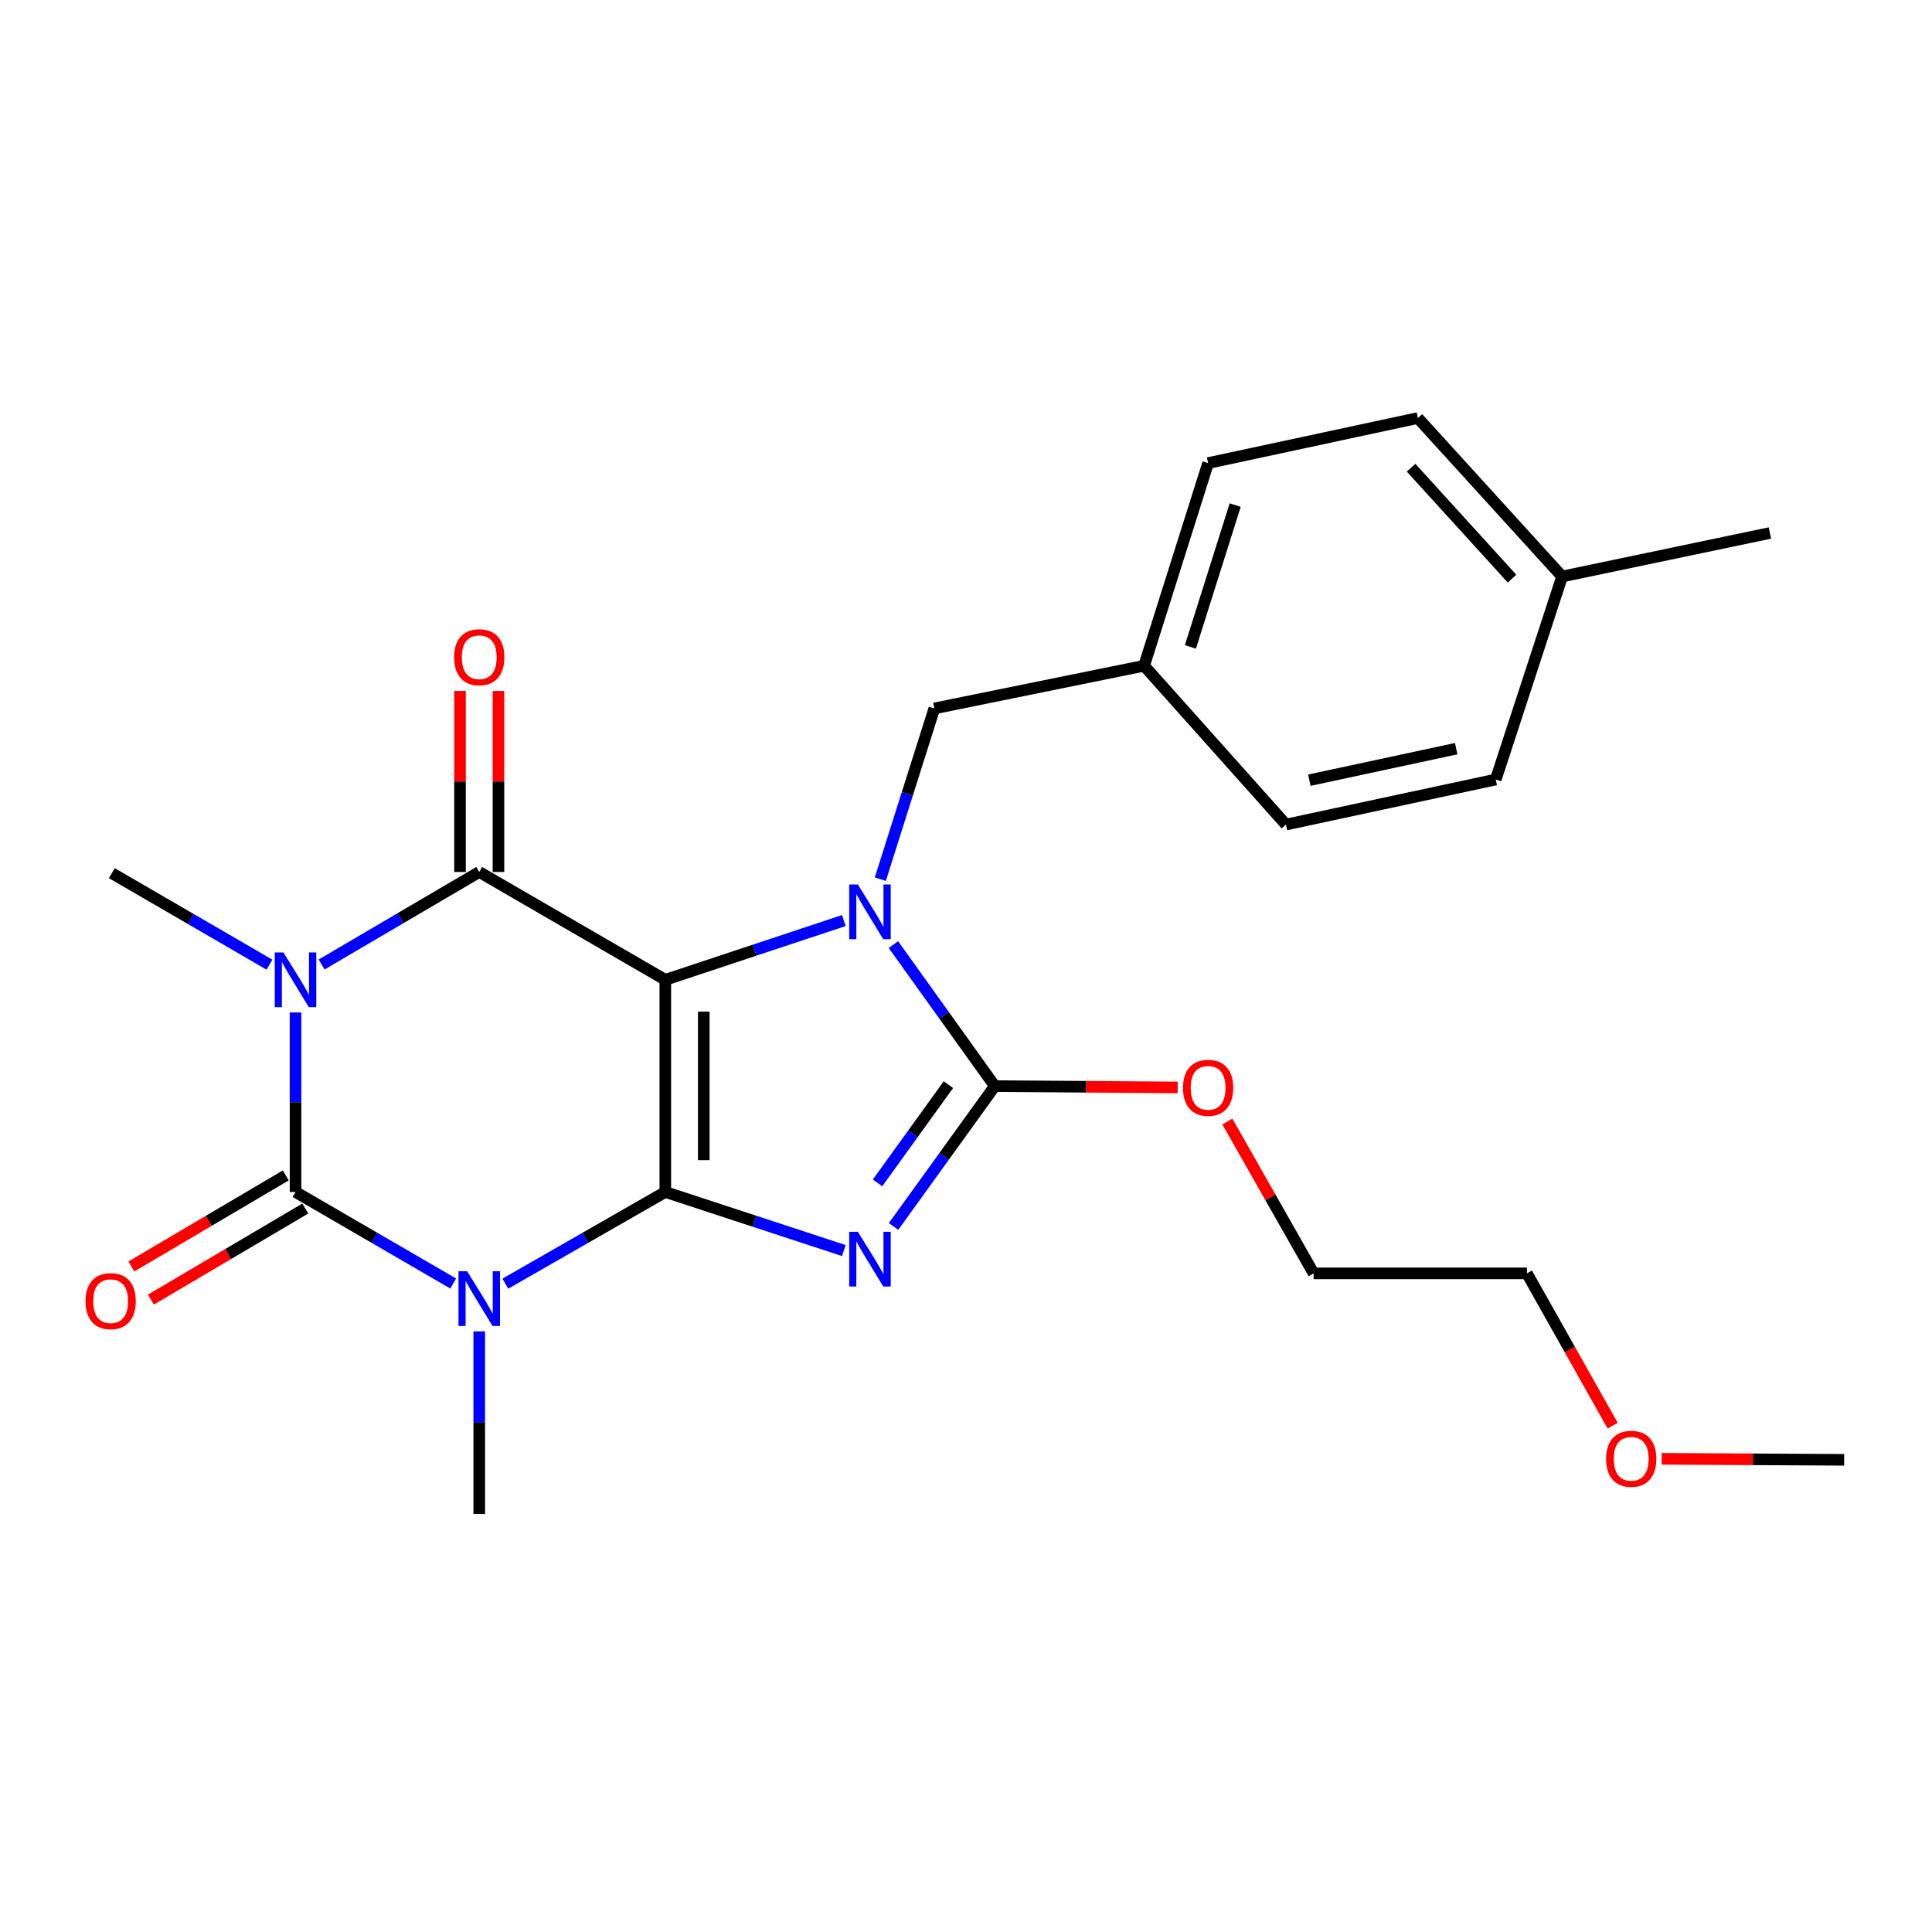 <?xml version='1.0' encoding='iso-8859-1'?>
<svg version='1.1' baseProfile='full'
              xmlns='http://www.w3.org/2000/svg'
                      xmlns:rdkit='http://www.rdkit.org/xml'
                      xmlns:xlink='http://www.w3.org/1999/xlink'
                  xml:space='preserve'
width='1000px' height='1000px' viewBox='0 0 1000 1000'>
<!-- END OF HEADER -->
<rect style='opacity:1.0;fill:#FFFFFF;stroke:none' width='1000' height='1000' x='0' y='0'> </rect>
<path class='bond-0' d='M 344.358,616.965 L 344.358,507.145' style='fill:none;fill-rule:evenodd;stroke:#000000;stroke-width:6px;stroke-linecap:butt;stroke-linejoin:miter;stroke-opacity:1' />
<path class='bond-0' d='M 364.267,600.492 L 364.267,523.618' style='fill:none;fill-rule:evenodd;stroke:#000000;stroke-width:6px;stroke-linecap:butt;stroke-linejoin:miter;stroke-opacity:1' />
<path class='bond-1' d='M 344.358,616.965 L 390.563,632.127' style='fill:none;fill-rule:evenodd;stroke:#000000;stroke-width:6px;stroke-linecap:butt;stroke-linejoin:miter;stroke-opacity:1' />
<path class='bond-1' d='M 390.563,632.127 L 436.768,647.289' style='fill:none;fill-rule:evenodd;stroke:#0000FF;stroke-width:6px;stroke-linecap:butt;stroke-linejoin:miter;stroke-opacity:1' />
<path class='bond-2' d='M 344.358,616.965 L 302.963,640.693' style='fill:none;fill-rule:evenodd;stroke:#000000;stroke-width:6px;stroke-linecap:butt;stroke-linejoin:miter;stroke-opacity:1' />
<path class='bond-2' d='M 302.963,640.693 L 261.569,664.421' style='fill:none;fill-rule:evenodd;stroke:#0000FF;stroke-width:6px;stroke-linecap:butt;stroke-linejoin:miter;stroke-opacity:1' />
<path class='bond-4' d='M 344.358,507.145 L 390.562,491.81' style='fill:none;fill-rule:evenodd;stroke:#000000;stroke-width:6px;stroke-linecap:butt;stroke-linejoin:miter;stroke-opacity:1' />
<path class='bond-4' d='M 390.562,491.81 L 436.765,476.475' style='fill:none;fill-rule:evenodd;stroke:#0000FF;stroke-width:6px;stroke-linecap:butt;stroke-linejoin:miter;stroke-opacity:1' />
<path class='bond-6' d='M 344.358,507.145 L 248.054,451.334' style='fill:none;fill-rule:evenodd;stroke:#000000;stroke-width:6px;stroke-linecap:butt;stroke-linejoin:miter;stroke-opacity:1' />
<path class='bond-7' d='M 462.501,634.807 L 488.7,598.484' style='fill:none;fill-rule:evenodd;stroke:#0000FF;stroke-width:6px;stroke-linecap:butt;stroke-linejoin:miter;stroke-opacity:1' />
<path class='bond-7' d='M 488.7,598.484 L 514.9,562.16' style='fill:none;fill-rule:evenodd;stroke:#000000;stroke-width:6px;stroke-linecap:butt;stroke-linejoin:miter;stroke-opacity:1' />
<path class='bond-7' d='M 454.214,612.264 L 472.554,586.837' style='fill:none;fill-rule:evenodd;stroke:#0000FF;stroke-width:6px;stroke-linecap:butt;stroke-linejoin:miter;stroke-opacity:1' />
<path class='bond-7' d='M 472.554,586.837 L 490.893,561.411' style='fill:none;fill-rule:evenodd;stroke:#000000;stroke-width:6px;stroke-linecap:butt;stroke-linejoin:miter;stroke-opacity:1' />
<path class='bond-5' d='M 234.565,664.337 L 193.766,640.651' style='fill:none;fill-rule:evenodd;stroke:#0000FF;stroke-width:6px;stroke-linecap:butt;stroke-linejoin:miter;stroke-opacity:1' />
<path class='bond-5' d='M 193.766,640.651 L 152.966,616.965' style='fill:none;fill-rule:evenodd;stroke:#000000;stroke-width:6px;stroke-linecap:butt;stroke-linejoin:miter;stroke-opacity:1' />
<path class='bond-12' d='M 248.054,689.115 L 248.054,736.37' style='fill:none;fill-rule:evenodd;stroke:#0000FF;stroke-width:6px;stroke-linecap:butt;stroke-linejoin:miter;stroke-opacity:1' />
<path class='bond-12' d='M 248.054,736.37 L 248.054,783.625' style='fill:none;fill-rule:evenodd;stroke:#000000;stroke-width:6px;stroke-linecap:butt;stroke-linejoin:miter;stroke-opacity:1' />
<path class='bond-3' d='M 152.966,524.051 L 152.966,570.508' style='fill:none;fill-rule:evenodd;stroke:#0000FF;stroke-width:6px;stroke-linecap:butt;stroke-linejoin:miter;stroke-opacity:1' />
<path class='bond-3' d='M 152.966,570.508 L 152.966,616.965' style='fill:none;fill-rule:evenodd;stroke:#000000;stroke-width:6px;stroke-linecap:butt;stroke-linejoin:miter;stroke-opacity:1' />
<path class='bond-13' d='M 139.478,499.314 L 98.678,475.628' style='fill:none;fill-rule:evenodd;stroke:#0000FF;stroke-width:6px;stroke-linecap:butt;stroke-linejoin:miter;stroke-opacity:1' />
<path class='bond-13' d='M 98.678,475.628 L 57.879,451.942' style='fill:none;fill-rule:evenodd;stroke:#000000;stroke-width:6px;stroke-linecap:butt;stroke-linejoin:miter;stroke-opacity:1' />
<path class='bond-26' d='M 166.463,499.223 L 207.258,475.279' style='fill:none;fill-rule:evenodd;stroke:#0000FF;stroke-width:6px;stroke-linecap:butt;stroke-linejoin:miter;stroke-opacity:1' />
<path class='bond-26' d='M 207.258,475.279 L 248.054,451.334' style='fill:none;fill-rule:evenodd;stroke:#000000;stroke-width:6px;stroke-linecap:butt;stroke-linejoin:miter;stroke-opacity:1' />
<path class='bond-8' d='M 455.651,455.062 L 469.636,410.869' style='fill:none;fill-rule:evenodd;stroke:#0000FF;stroke-width:6px;stroke-linecap:butt;stroke-linejoin:miter;stroke-opacity:1' />
<path class='bond-8' d='M 469.636,410.869 L 483.621,366.676' style='fill:none;fill-rule:evenodd;stroke:#000000;stroke-width:6px;stroke-linecap:butt;stroke-linejoin:miter;stroke-opacity:1' />
<path class='bond-25' d='M 462.427,488.917 L 488.664,525.539' style='fill:none;fill-rule:evenodd;stroke:#0000FF;stroke-width:6px;stroke-linecap:butt;stroke-linejoin:miter;stroke-opacity:1' />
<path class='bond-25' d='M 488.664,525.539 L 514.9,562.16' style='fill:none;fill-rule:evenodd;stroke:#000000;stroke-width:6px;stroke-linecap:butt;stroke-linejoin:miter;stroke-opacity:1' />
<path class='bond-9' d='M 147.91,608.39 L 107.951,631.954' style='fill:none;fill-rule:evenodd;stroke:#000000;stroke-width:6px;stroke-linecap:butt;stroke-linejoin:miter;stroke-opacity:1' />
<path class='bond-9' d='M 107.951,631.954 L 67.992,655.518' style='fill:none;fill-rule:evenodd;stroke:#FF0000;stroke-width:6px;stroke-linecap:butt;stroke-linejoin:miter;stroke-opacity:1' />
<path class='bond-9' d='M 158.023,625.54 L 118.064,649.103' style='fill:none;fill-rule:evenodd;stroke:#000000;stroke-width:6px;stroke-linecap:butt;stroke-linejoin:miter;stroke-opacity:1' />
<path class='bond-9' d='M 118.064,649.103 L 78.105,672.667' style='fill:none;fill-rule:evenodd;stroke:#FF0000;stroke-width:6px;stroke-linecap:butt;stroke-linejoin:miter;stroke-opacity:1' />
<path class='bond-10' d='M 258.008,451.334 L 258.008,404.486' style='fill:none;fill-rule:evenodd;stroke:#000000;stroke-width:6px;stroke-linecap:butt;stroke-linejoin:miter;stroke-opacity:1' />
<path class='bond-10' d='M 258.008,404.486 L 258.008,357.639' style='fill:none;fill-rule:evenodd;stroke:#FF0000;stroke-width:6px;stroke-linecap:butt;stroke-linejoin:miter;stroke-opacity:1' />
<path class='bond-10' d='M 238.099,451.334 L 238.099,404.486' style='fill:none;fill-rule:evenodd;stroke:#000000;stroke-width:6px;stroke-linecap:butt;stroke-linejoin:miter;stroke-opacity:1' />
<path class='bond-10' d='M 238.099,404.486 L 238.099,357.639' style='fill:none;fill-rule:evenodd;stroke:#FF0000;stroke-width:6px;stroke-linecap:butt;stroke-linejoin:miter;stroke-opacity:1' />
<path class='bond-11' d='M 514.9,562.16 L 562.229,562.511' style='fill:none;fill-rule:evenodd;stroke:#000000;stroke-width:6px;stroke-linecap:butt;stroke-linejoin:miter;stroke-opacity:1' />
<path class='bond-11' d='M 562.229,562.511 L 609.557,562.862' style='fill:none;fill-rule:evenodd;stroke:#FF0000;stroke-width:6px;stroke-linecap:butt;stroke-linejoin:miter;stroke-opacity:1' />
<path class='bond-14' d='M 483.621,366.676 L 592.191,344.588' style='fill:none;fill-rule:evenodd;stroke:#000000;stroke-width:6px;stroke-linecap:butt;stroke-linejoin:miter;stroke-opacity:1' />
<path class='bond-21' d='M 635.273,580.502 L 657.598,619.798' style='fill:none;fill-rule:evenodd;stroke:#FF0000;stroke-width:6px;stroke-linecap:butt;stroke-linejoin:miter;stroke-opacity:1' />
<path class='bond-21' d='M 657.598,619.798 L 679.923,659.095' style='fill:none;fill-rule:evenodd;stroke:#000000;stroke-width:6px;stroke-linecap:butt;stroke-linejoin:miter;stroke-opacity:1' />
<path class='bond-16' d='M 592.191,344.588 L 665.611,426.79' style='fill:none;fill-rule:evenodd;stroke:#000000;stroke-width:6px;stroke-linecap:butt;stroke-linejoin:miter;stroke-opacity:1' />
<path class='bond-17' d='M 592.191,344.588 L 625.318,239.69' style='fill:none;fill-rule:evenodd;stroke:#000000;stroke-width:6px;stroke-linecap:butt;stroke-linejoin:miter;stroke-opacity:1' />
<path class='bond-17' d='M 616.145,334.849 L 639.333,261.42' style='fill:none;fill-rule:evenodd;stroke:#000000;stroke-width:6px;stroke-linecap:butt;stroke-linejoin:miter;stroke-opacity:1' />
<path class='bond-15' d='M 808.546,298.4 L 733.899,216.375' style='fill:none;fill-rule:evenodd;stroke:#000000;stroke-width:6px;stroke-linecap:butt;stroke-linejoin:miter;stroke-opacity:1' />
<path class='bond-15' d='M 782.625,299.496 L 730.372,242.079' style='fill:none;fill-rule:evenodd;stroke:#000000;stroke-width:6px;stroke-linecap:butt;stroke-linejoin:miter;stroke-opacity:1' />
<path class='bond-23' d='M 808.546,298.4 L 916.099,275.88' style='fill:none;fill-rule:evenodd;stroke:#000000;stroke-width:6px;stroke-linecap:butt;stroke-linejoin:miter;stroke-opacity:1' />
<path class='bond-27' d='M 808.546,298.4 L 774.192,403.475' style='fill:none;fill-rule:evenodd;stroke:#000000;stroke-width:6px;stroke-linecap:butt;stroke-linejoin:miter;stroke-opacity:1' />
<path class='bond-18' d='M 665.611,426.79 L 774.192,403.475' style='fill:none;fill-rule:evenodd;stroke:#000000;stroke-width:6px;stroke-linecap:butt;stroke-linejoin:miter;stroke-opacity:1' />
<path class='bond-18' d='M 677.719,403.828 L 753.725,387.507' style='fill:none;fill-rule:evenodd;stroke:#000000;stroke-width:6px;stroke-linecap:butt;stroke-linejoin:miter;stroke-opacity:1' />
<path class='bond-19' d='M 625.318,239.69 L 733.899,216.375' style='fill:none;fill-rule:evenodd;stroke:#000000;stroke-width:6px;stroke-linecap:butt;stroke-linejoin:miter;stroke-opacity:1' />
<path class='bond-20' d='M 834.708,737.918 L 812.524,698.507' style='fill:none;fill-rule:evenodd;stroke:#FF0000;stroke-width:6px;stroke-linecap:butt;stroke-linejoin:miter;stroke-opacity:1' />
<path class='bond-20' d='M 812.524,698.507 L 790.341,659.095' style='fill:none;fill-rule:evenodd;stroke:#000000;stroke-width:6px;stroke-linecap:butt;stroke-linejoin:miter;stroke-opacity:1' />
<path class='bond-24' d='M 860.072,755.076 L 907.309,755.337' style='fill:none;fill-rule:evenodd;stroke:#FF0000;stroke-width:6px;stroke-linecap:butt;stroke-linejoin:miter;stroke-opacity:1' />
<path class='bond-24' d='M 907.309,755.337 L 954.545,755.598' style='fill:none;fill-rule:evenodd;stroke:#000000;stroke-width:6px;stroke-linecap:butt;stroke-linejoin:miter;stroke-opacity:1' />
<path class='bond-22' d='M 679.923,659.095 L 790.341,659.095' style='fill:none;fill-rule:evenodd;stroke:#000000;stroke-width:6px;stroke-linecap:butt;stroke-linejoin:miter;stroke-opacity:1' />
<path  class='atom-2' d='M 444.036 637.568
L 453.316 652.568
Q 454.236 654.048, 455.716 656.728
Q 457.196 659.408, 457.276 659.568
L 457.276 637.568
L 461.036 637.568
L 461.036 665.888
L 457.156 665.888
L 447.196 649.488
Q 446.036 647.568, 444.796 645.368
Q 443.596 643.168, 443.236 642.488
L 443.236 665.888
L 439.556 665.888
L 439.556 637.568
L 444.036 637.568
' fill='#0000FF'/>
<path  class='atom-3' d='M 241.794 658.008
L 251.074 673.008
Q 251.994 674.488, 253.474 677.168
Q 254.954 679.848, 255.034 680.008
L 255.034 658.008
L 258.794 658.008
L 258.794 686.328
L 254.914 686.328
L 244.954 669.928
Q 243.794 668.008, 242.554 665.808
Q 241.354 663.608, 240.994 662.928
L 240.994 686.328
L 237.314 686.328
L 237.314 658.008
L 241.794 658.008
' fill='#0000FF'/>
<path  class='atom-4' d='M 146.706 492.985
L 155.986 507.985
Q 156.906 509.465, 158.386 512.145
Q 159.866 514.825, 159.946 514.985
L 159.946 492.985
L 163.706 492.985
L 163.706 521.305
L 159.826 521.305
L 149.866 504.905
Q 148.706 502.985, 147.466 500.785
Q 146.266 498.585, 145.906 497.905
L 145.906 521.305
L 142.226 521.305
L 142.226 492.985
L 146.706 492.985
' fill='#0000FF'/>
<path  class='atom-5' d='M 444.036 457.824
L 453.316 472.824
Q 454.236 474.304, 455.716 476.984
Q 457.196 479.664, 457.276 479.824
L 457.276 457.824
L 461.036 457.824
L 461.036 486.144
L 457.156 486.144
L 447.196 469.744
Q 446.036 467.824, 444.796 465.624
Q 443.596 463.424, 443.236 462.744
L 443.236 486.144
L 439.556 486.144
L 439.556 457.824
L 444.036 457.824
' fill='#0000FF'/>
<path  class='atom-10' d='M 44.271 673.476
Q 44.271 666.676, 47.631 662.876
Q 50.991 659.076, 57.271 659.076
Q 63.551 659.076, 66.911 662.876
Q 70.271 666.676, 70.271 673.476
Q 70.271 680.356, 66.871 684.276
Q 63.471 688.156, 57.271 688.156
Q 51.031 688.156, 47.631 684.276
Q 44.271 680.396, 44.271 673.476
M 57.271 684.956
Q 61.591 684.956, 63.911 682.076
Q 66.271 679.156, 66.271 673.476
Q 66.271 667.916, 63.911 665.116
Q 61.591 662.276, 57.271 662.276
Q 52.951 662.276, 50.591 665.076
Q 48.271 667.876, 48.271 673.476
Q 48.271 679.196, 50.591 682.076
Q 52.951 684.956, 57.271 684.956
' fill='#FF0000'/>
<path  class='atom-11' d='M 235.054 340.178
Q 235.054 333.378, 238.414 329.578
Q 241.774 325.778, 248.054 325.778
Q 254.334 325.778, 257.694 329.578
Q 261.054 333.378, 261.054 340.178
Q 261.054 347.058, 257.654 350.978
Q 254.254 354.858, 248.054 354.858
Q 241.814 354.858, 238.414 350.978
Q 235.054 347.098, 235.054 340.178
M 248.054 351.658
Q 252.374 351.658, 254.694 348.778
Q 257.054 345.858, 257.054 340.178
Q 257.054 334.618, 254.694 331.818
Q 252.374 328.978, 248.054 328.978
Q 243.734 328.978, 241.374 331.778
Q 239.054 334.578, 239.054 340.178
Q 239.054 345.898, 241.374 348.778
Q 243.734 351.658, 248.054 351.658
' fill='#FF0000'/>
<path  class='atom-12' d='M 612.318 563.059
Q 612.318 556.259, 615.678 552.459
Q 619.038 548.659, 625.318 548.659
Q 631.598 548.659, 634.958 552.459
Q 638.318 556.259, 638.318 563.059
Q 638.318 569.939, 634.918 573.859
Q 631.518 577.739, 625.318 577.739
Q 619.078 577.739, 615.678 573.859
Q 612.318 569.979, 612.318 563.059
M 625.318 574.539
Q 629.638 574.539, 631.958 571.659
Q 634.318 568.739, 634.318 563.059
Q 634.318 557.499, 631.958 554.699
Q 629.638 551.859, 625.318 551.859
Q 620.998 551.859, 618.638 554.659
Q 616.318 557.459, 616.318 563.059
Q 616.318 568.779, 618.638 571.659
Q 620.998 574.539, 625.318 574.539
' fill='#FF0000'/>
<path  class='atom-21' d='M 831.316 755.07
Q 831.316 748.27, 834.676 744.47
Q 838.036 740.67, 844.316 740.67
Q 850.596 740.67, 853.956 744.47
Q 857.316 748.27, 857.316 755.07
Q 857.316 761.95, 853.916 765.87
Q 850.516 769.75, 844.316 769.75
Q 838.076 769.75, 834.676 765.87
Q 831.316 761.99, 831.316 755.07
M 844.316 766.55
Q 848.636 766.55, 850.956 763.67
Q 853.316 760.75, 853.316 755.07
Q 853.316 749.51, 850.956 746.71
Q 848.636 743.87, 844.316 743.87
Q 839.996 743.87, 837.636 746.67
Q 835.316 749.47, 835.316 755.07
Q 835.316 760.79, 837.636 763.67
Q 839.996 766.55, 844.316 766.55
' fill='#FF0000'/>
</svg>
